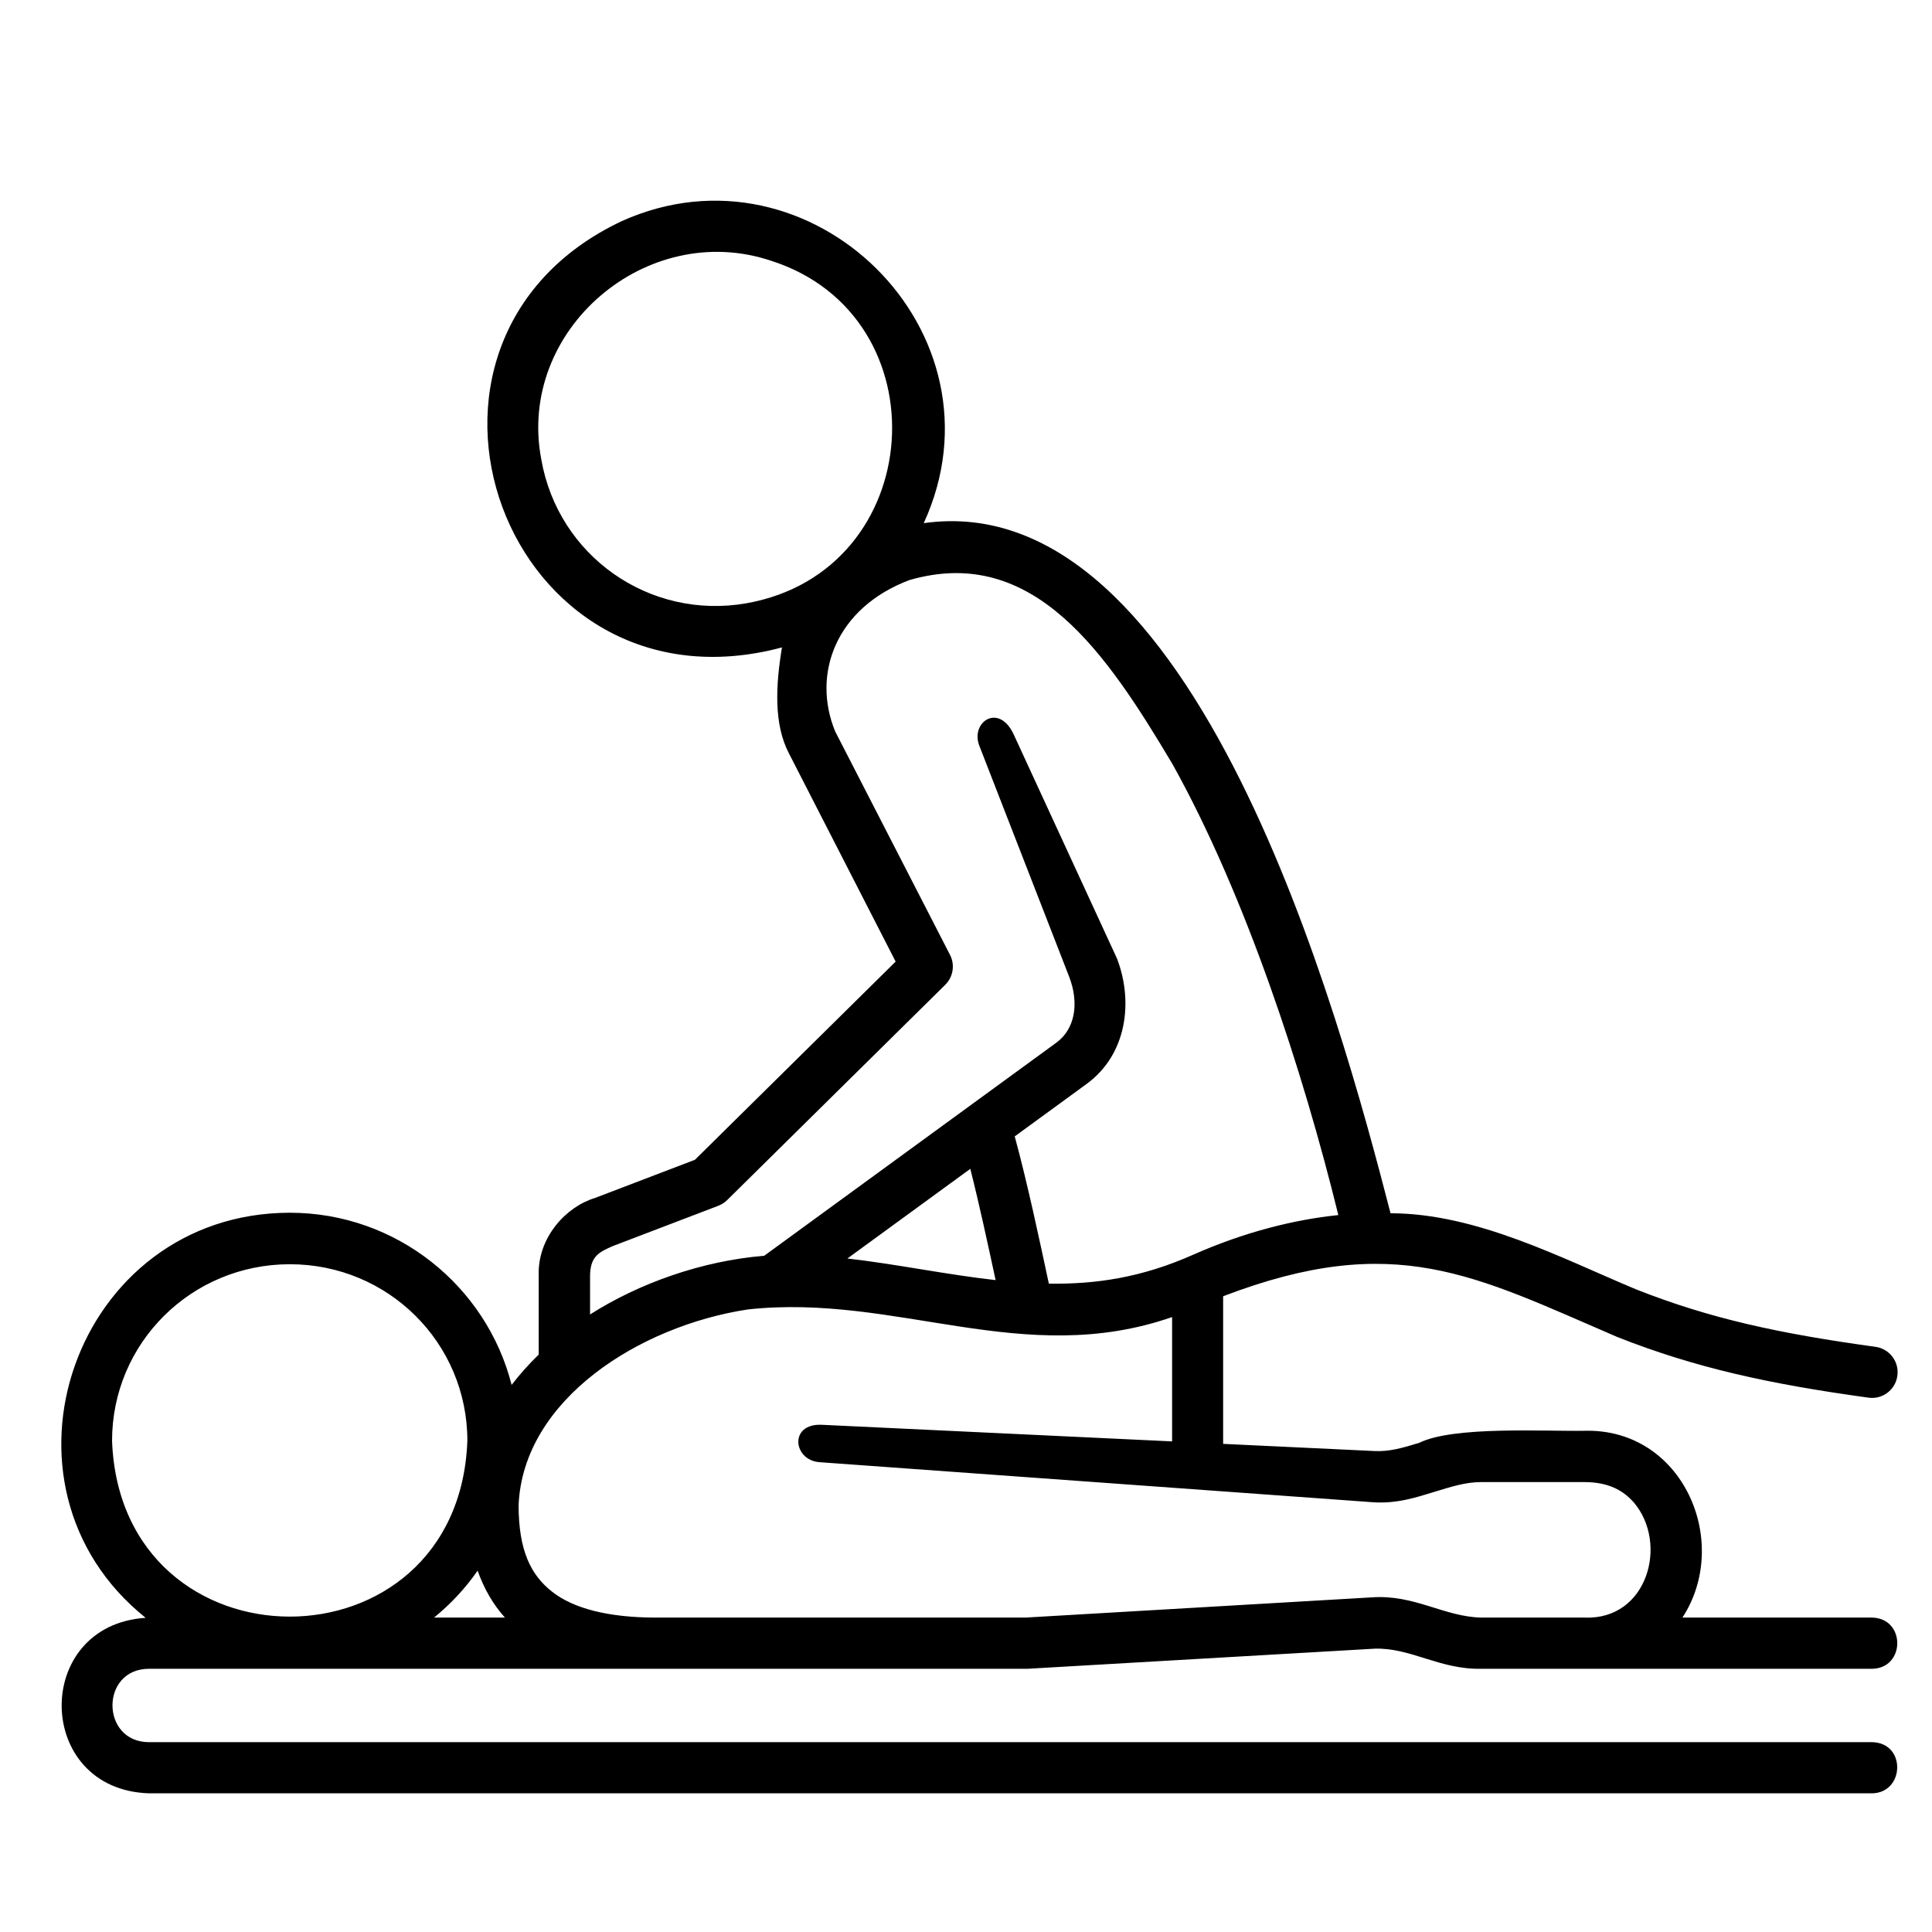<svg xmlns="http://www.w3.org/2000/svg" xmlns:xlink="http://www.w3.org/1999/xlink" width="500" zoomAndPan="magnify" viewBox="0 0 375 375" height="500" preserveAspectRatio="xMidYMid meet" version="1.0"><defs><clipPath id="27a00b59b5"><path d="M 11 38 L 369 38 L 369 348.234 L 11 348.234 Z M 11 38 " clip-rule="nonzero"/></clipPath></defs><rect x="-37.5" width="450" fill="#ffffff" y="-37.5" height="450" fill-opacity="1"/><rect x="-37.5" width="450" fill="#ffffff" y="-37.5" height="450" fill-opacity="1"/><g clip-path="url(#27a00b59b5)"><path fill="#000000" d="M 92.707 304.863 C 93.938 308.352 95.703 311.418 98.004 313.969 L 84.25 313.969 C 87.477 311.348 90.332 308.289 92.707 304.863 Z M 227.504 255.641 L 227.504 279.773 L 159.52 276.551 C 153.078 276.254 153.945 283.445 159.062 283.809 L 266.348 291.574 C 271.098 291.941 275.051 290.59 278.41 289.57 C 281.773 288.539 284.512 287.672 287.504 287.672 L 307.523 287.672 C 312.207 287.672 315.086 289.297 317.141 291.648 C 323.867 299.57 319.812 314.445 307.609 313.973 C 307.609 313.973 287.504 313.973 287.504 313.973 C 280.262 313.805 274.543 309.453 266.273 310.047 C 266.273 310.047 199.023 313.973 199.023 313.973 L 127.348 313.973 C 118.047 313.973 111.285 312.199 107.172 308.953 C 103.035 305.73 100.66 300.941 100.66 292.152 C 101.531 271.641 124.129 257.352 145.168 254.16 C 174.035 251.016 198.594 265.68 227.504 255.641 Z M 56.258 245.387 C 75.383 245.387 90.715 260.684 90.715 279.652 C 89.027 325.191 23.445 325.129 21.75 279.652 C 21.754 260.684 37.133 245.387 56.258 245.387 Z M 188.336 226.871 C 190.098 233.832 191.762 241.578 193.25 248.469 C 183.641 247.398 174.059 245.367 164.48 244.273 Z M 227.551 148.266 C 241.766 173.746 252.914 207.922 259.77 235.844 C 251.203 236.734 241.602 239.109 231.59 243.543 C 221.582 247.992 212.672 249.293 203.578 249.152 C 201.754 240.598 199.418 229.617 196.957 220.574 L 210.914 210.391 C 218.797 204.637 219.988 194.316 216.809 186.055 L 196.77 142.582 C 193.891 136.328 188.316 140.16 190.078 144.727 L 207.535 189.613 C 209.48 194.68 208.699 199.707 205.043 202.379 L 148.328 243.746 C 136.188 244.727 123.91 249.145 114.531 255.137 L 114.531 247.648 C 114.562 243.793 116.336 243 119.031 241.828 L 139.418 234.043 C 140.055 233.793 140.648 233.426 141.133 232.945 L 183.477 191.141 C 185.023 189.613 185.391 187.238 184.387 185.32 L 162.105 141.965 C 157.539 130.844 162.223 117.988 176.5 112.598 C 200.645 105.594 214.832 126.906 227.551 148.266 Z M 149.691 50.621 C 183.227 61.352 180.133 110.898 144.828 117.105 C 126.043 120.367 108.336 107.922 105.066 89.176 C 100.25 64.043 125.555 42.516 149.691 50.621 Z M 120.676 42.922 C 71.199 66.285 98.031 140.023 151.777 125.664 C 150.543 133.152 150.195 140.547 153.098 146.164 L 173.844 186.645 L 134.887 225.113 L 115.461 232.535 C 109.953 234.191 104.297 240.133 104.562 247.648 C 104.562 247.648 104.562 262.922 104.562 262.922 C 102.637 264.793 100.883 266.758 99.305 268.812 C 94.438 249.637 76.961 235.391 56.254 235.391 C 14.516 235.434 -3.93 288.203 28.266 314.016 C 6.227 315.473 6.648 347.344 28.879 348.082 C 28.879 348.082 363.371 348.082 363.371 348.082 C 369.691 347.992 370.051 338.285 363.371 338.152 C 363.371 338.152 28.879 338.152 28.879 338.152 C 19.555 338.121 19.414 323.969 28.879 323.91 C 28.879 323.91 199.438 323.91 199.438 323.91 L 266.875 320.004 C 273.883 319.812 279.426 324.074 287.508 323.91 C 287.508 323.91 363.375 323.91 363.375 323.91 C 369.855 323.809 369.918 314.117 363.375 313.973 C 363.375 313.973 326.559 313.973 326.559 313.973 C 336.129 299.289 326.664 277.172 307.523 277.715 C 299.789 277.848 282.152 276.77 275.48 280.047 C 272.195 281.07 269.586 281.785 266.801 281.645 L 237.41 280.254 L 237.41 251.602 C 270.797 238.836 286.137 247.562 313.941 259.523 C 329.02 265.48 343.395 268.637 362.68 271.285 C 365.398 271.672 367.91 269.758 368.277 267.039 C 368.664 264.32 366.77 261.812 364.051 261.422 C 345.148 258.824 331.758 255.879 317.547 250.258 C 303.379 244.359 286.699 235.508 269.902 235.492 C 259.91 196.77 232.027 94.094 179.297 101.543 C 196.273 64.535 157.387 26.383 120.676 42.922 Z M 120.676 42.922 " fill-opacity="1" fill-rule="nonzero"/></g></svg>